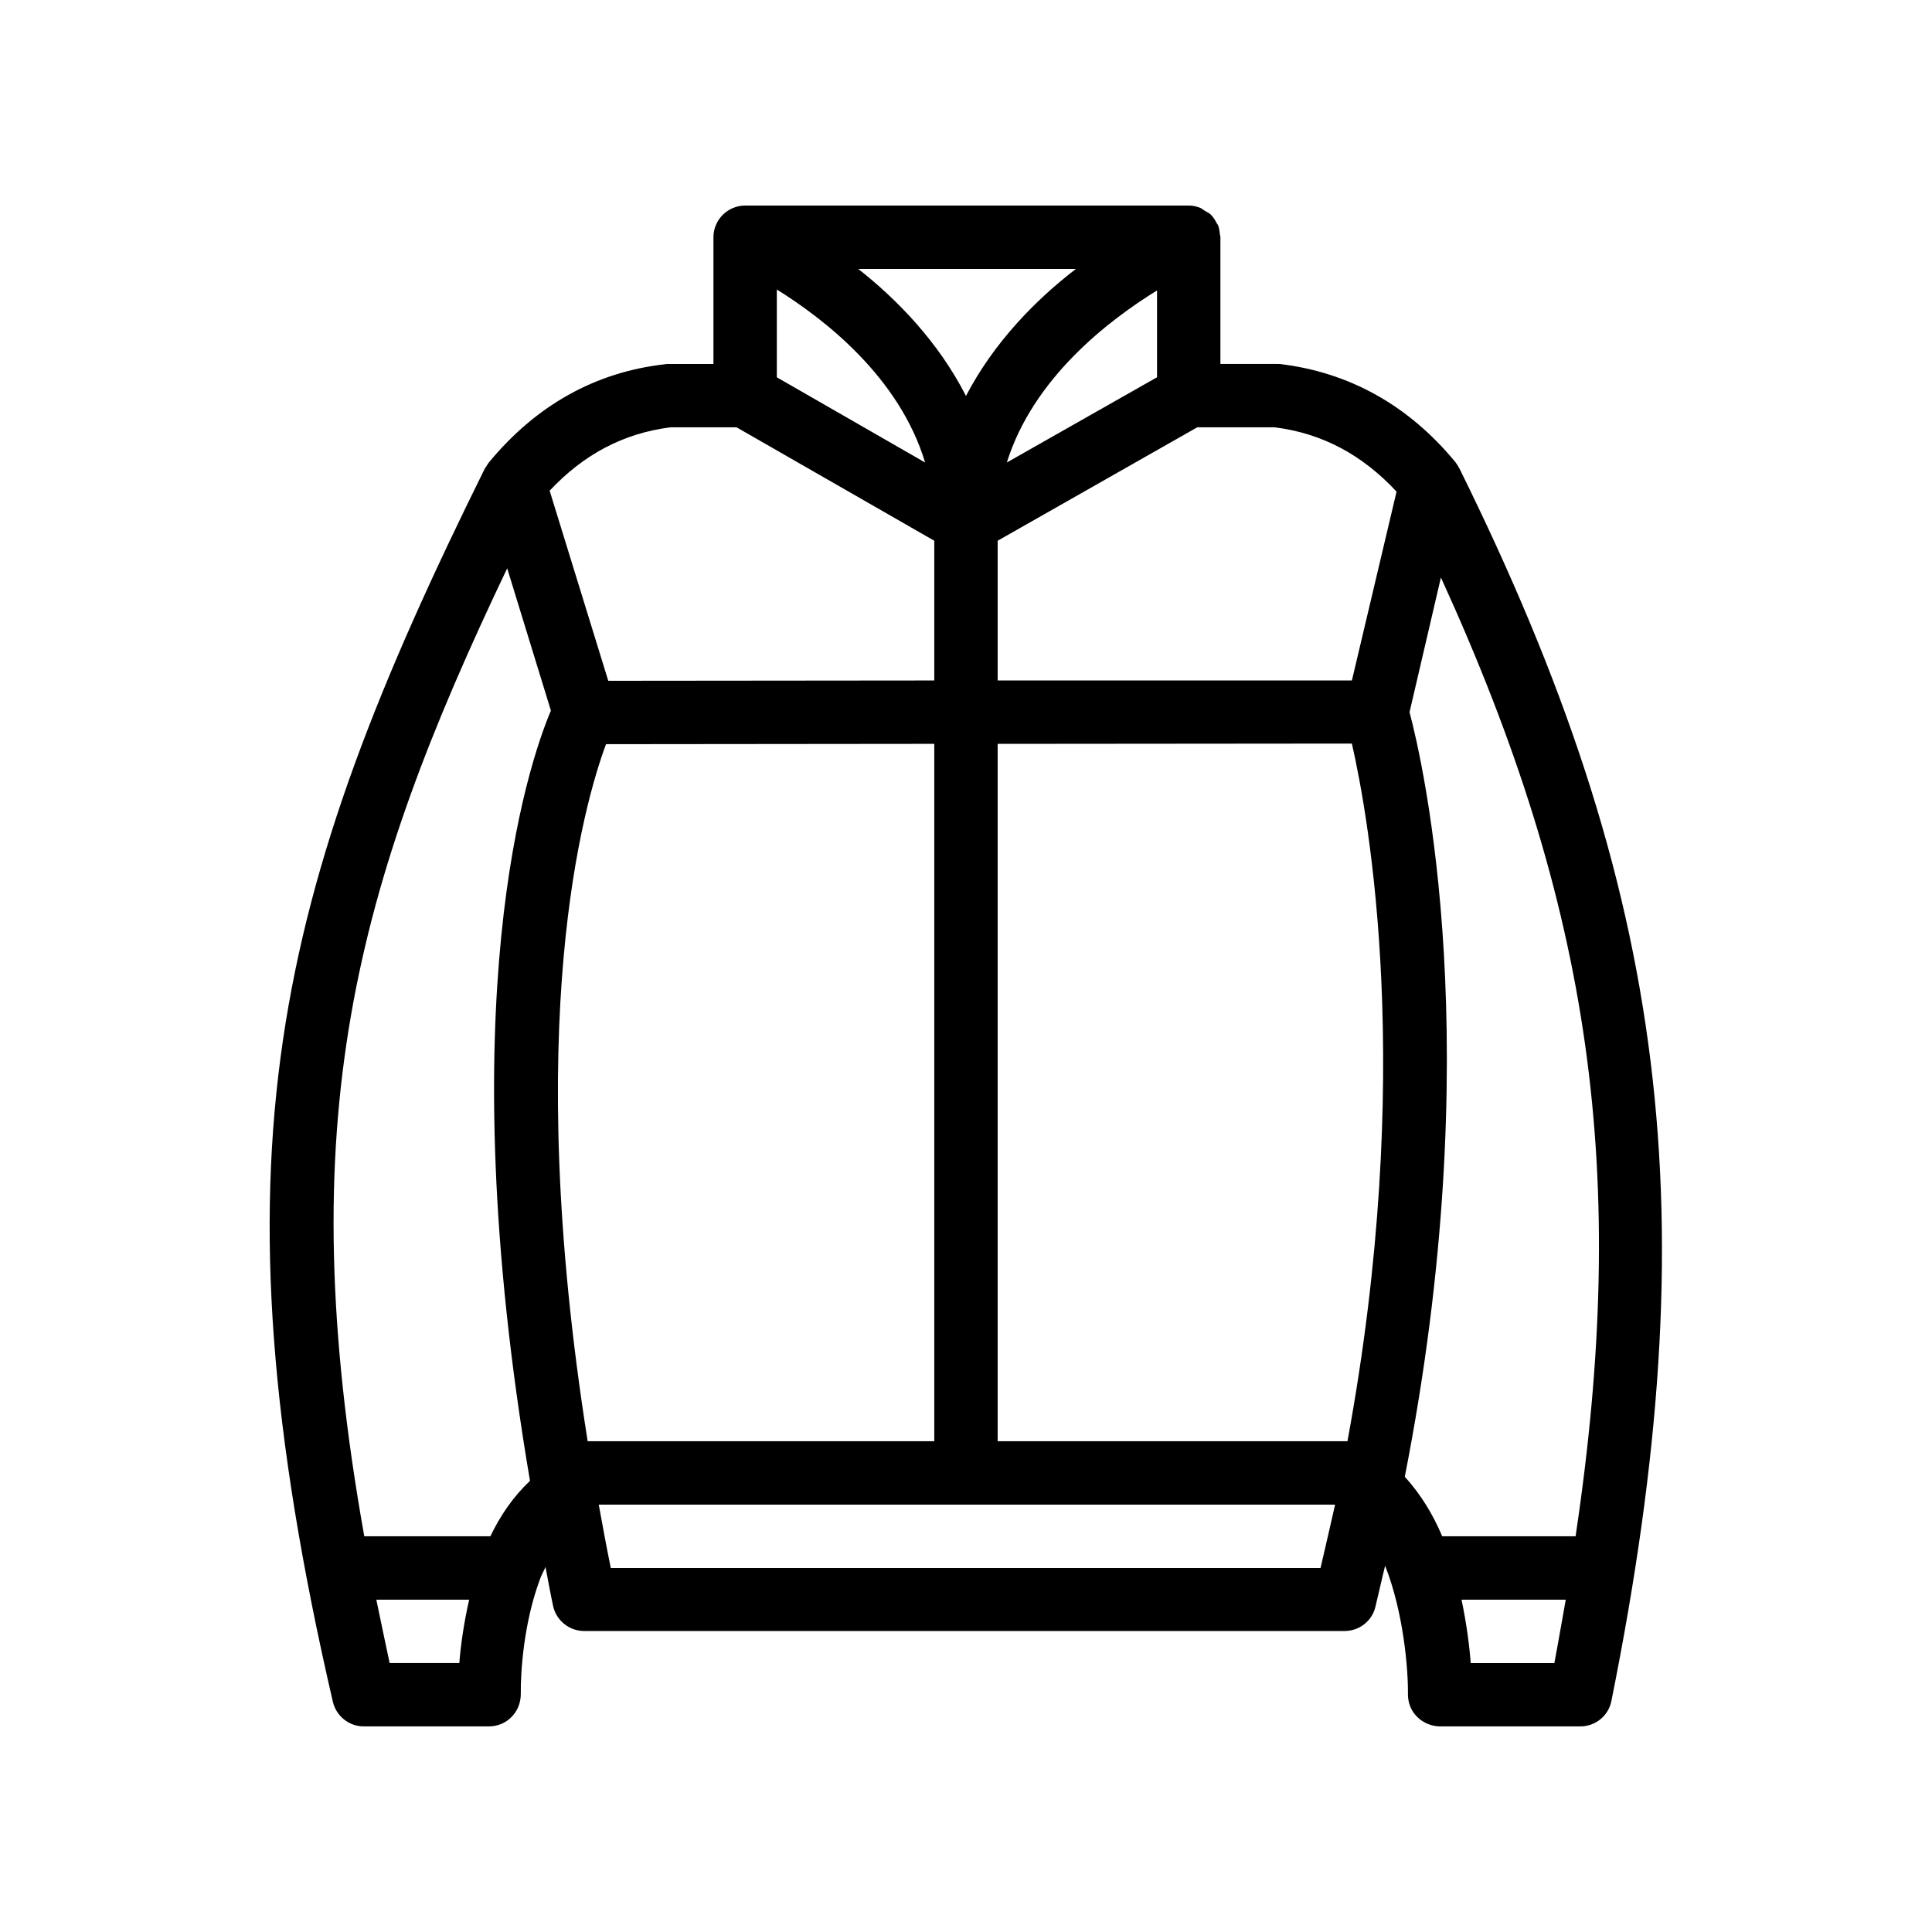 <?xml version="1.0" encoding="UTF-8"?>
<!-- Uploaded to: SVG Repo, www.svgrepo.com, Generator: SVG Repo Mixer Tools -->
<svg fill="#000000" width="800px" height="800px" version="1.1" viewBox="144 144 512 512" xmlns="http://www.w3.org/2000/svg">
 <path d="m530.48 267.66c-0.168-0.25-0.25-0.418-0.418-0.672-0.168-0.168-0.25-0.418-0.418-0.586-12.426-15.031-28.129-23.762-46.52-25.945-0.336-0.004-0.59-0.004-0.926-0.004h-14.777v-33.586c0-0.336-0.168-0.672-0.168-1.008-0.082-0.754-0.168-1.512-0.504-2.266-0.082-0.168-0.168-0.168-0.25-0.336-0.418-0.84-0.922-1.68-1.594-2.352-0.418-0.418-0.922-0.672-1.426-0.922-0.418-0.25-0.84-0.586-1.258-0.84-1.016-0.422-2.023-0.672-3.113-0.672h-0.082-0.082-117.48c-4.617 0-8.398 3.777-8.398 8.398v33.586h-11.922c-0.336 0-0.672 0-1.008 0.082-18.391 2.098-34.008 10.832-46.52 25.945-0.336 0.418-0.586 0.84-0.84 1.258-0.082 0.082-0.082 0.168-0.168 0.25 0 0.082-0.082 0.082-0.082 0.082-55.754 112.6-73.641 182.97-40.305 326.97 0.922 3.777 4.281 6.465 8.145 6.465h33.25c2.266 0 4.449-0.922 5.961-2.519 1.594-1.594 2.434-3.777 2.434-6.047-0.082-6.047 0.84-18.895 4.953-30.062 0-0.082 0.082-0.168 0.082-0.25 0.418-1.176 1.008-2.184 1.512-3.359 0.672 3.441 1.258 6.801 2.016 10.328 0.84 3.863 4.281 6.633 8.23 6.633h201.52c3.863 0 7.223-2.602 8.145-6.297 0.922-3.777 1.68-7.305 2.602-11 4.871 12.344 6.129 27.375 6.047 34.09 0 2.266 0.84 4.367 2.434 5.961 1.602 1.605 3.871 2.531 6.137 2.531h37.113c4.031 0 7.473-2.856 8.23-6.719 25.863-128.81 15.281-214.29-40.305-326.72-0.086-0.168-0.254-0.254-0.254-0.422zm-101.35-52.395c-10.496 8.062-21.664 19.312-29.137 33.672-7.309-14.359-18.305-25.613-28.551-33.672zm21.496 5.707v23.008l-39.801 22.586c6.969-22.332 26.867-37.613 39.801-45.594zm-100.76-0.25c12.68 7.894 32.496 23.258 39.297 45.848l-39.297-22.586zm-84.137 364h-18.473c-1.258-5.793-2.352-11.25-3.527-16.793h24.602c-1.426 6.297-2.266 12.258-2.602 16.793zm18.723-48.285c-4.449 4.199-7.894 9.238-10.496 14.695h-33.418c-19.648-110.17-2.434-172.05 37.871-256.52l11.586 37.703c-6.129 14.441-27.121 77.082-5.543 204.12zm5.207-262.4c8.984-9.574 19.48-15.199 31.992-16.793h17.551l52.395 30.059v37.031l-86.402 0.082zm14.945 67.176 86.992-0.086v184.81h-91.859c-17.637-111.17-1.008-168.94 4.867-184.73zm189.35 218.32h-188.09c-1.176-5.711-2.184-11.336-3.191-16.793h195.14c-1.258 5.539-2.519 11.082-3.859 16.793zm7.137-33.59h-92.703v-184.81l93.875-0.082c4.453 19.562 16.797 87.492-1.172 184.89zm1.176-201.61h-93.879v-37.031l52.898-30.062h20.488c12.68 1.594 23.258 7.305 32.328 17.047zm53.652 260.39h-22.168c-0.336-4.535-1.09-10.41-2.434-16.793h27.625c-1.008 5.539-1.93 11.082-3.023 16.793zm5.629-33.59h-35.352c-2.434-5.793-5.711-11.168-9.91-15.785 22.25-113.36 4.953-188.68 1.258-202.62l8.312-35.688c39.973 87.496 50.047 158.03 35.691 254.09z"/>
</svg>